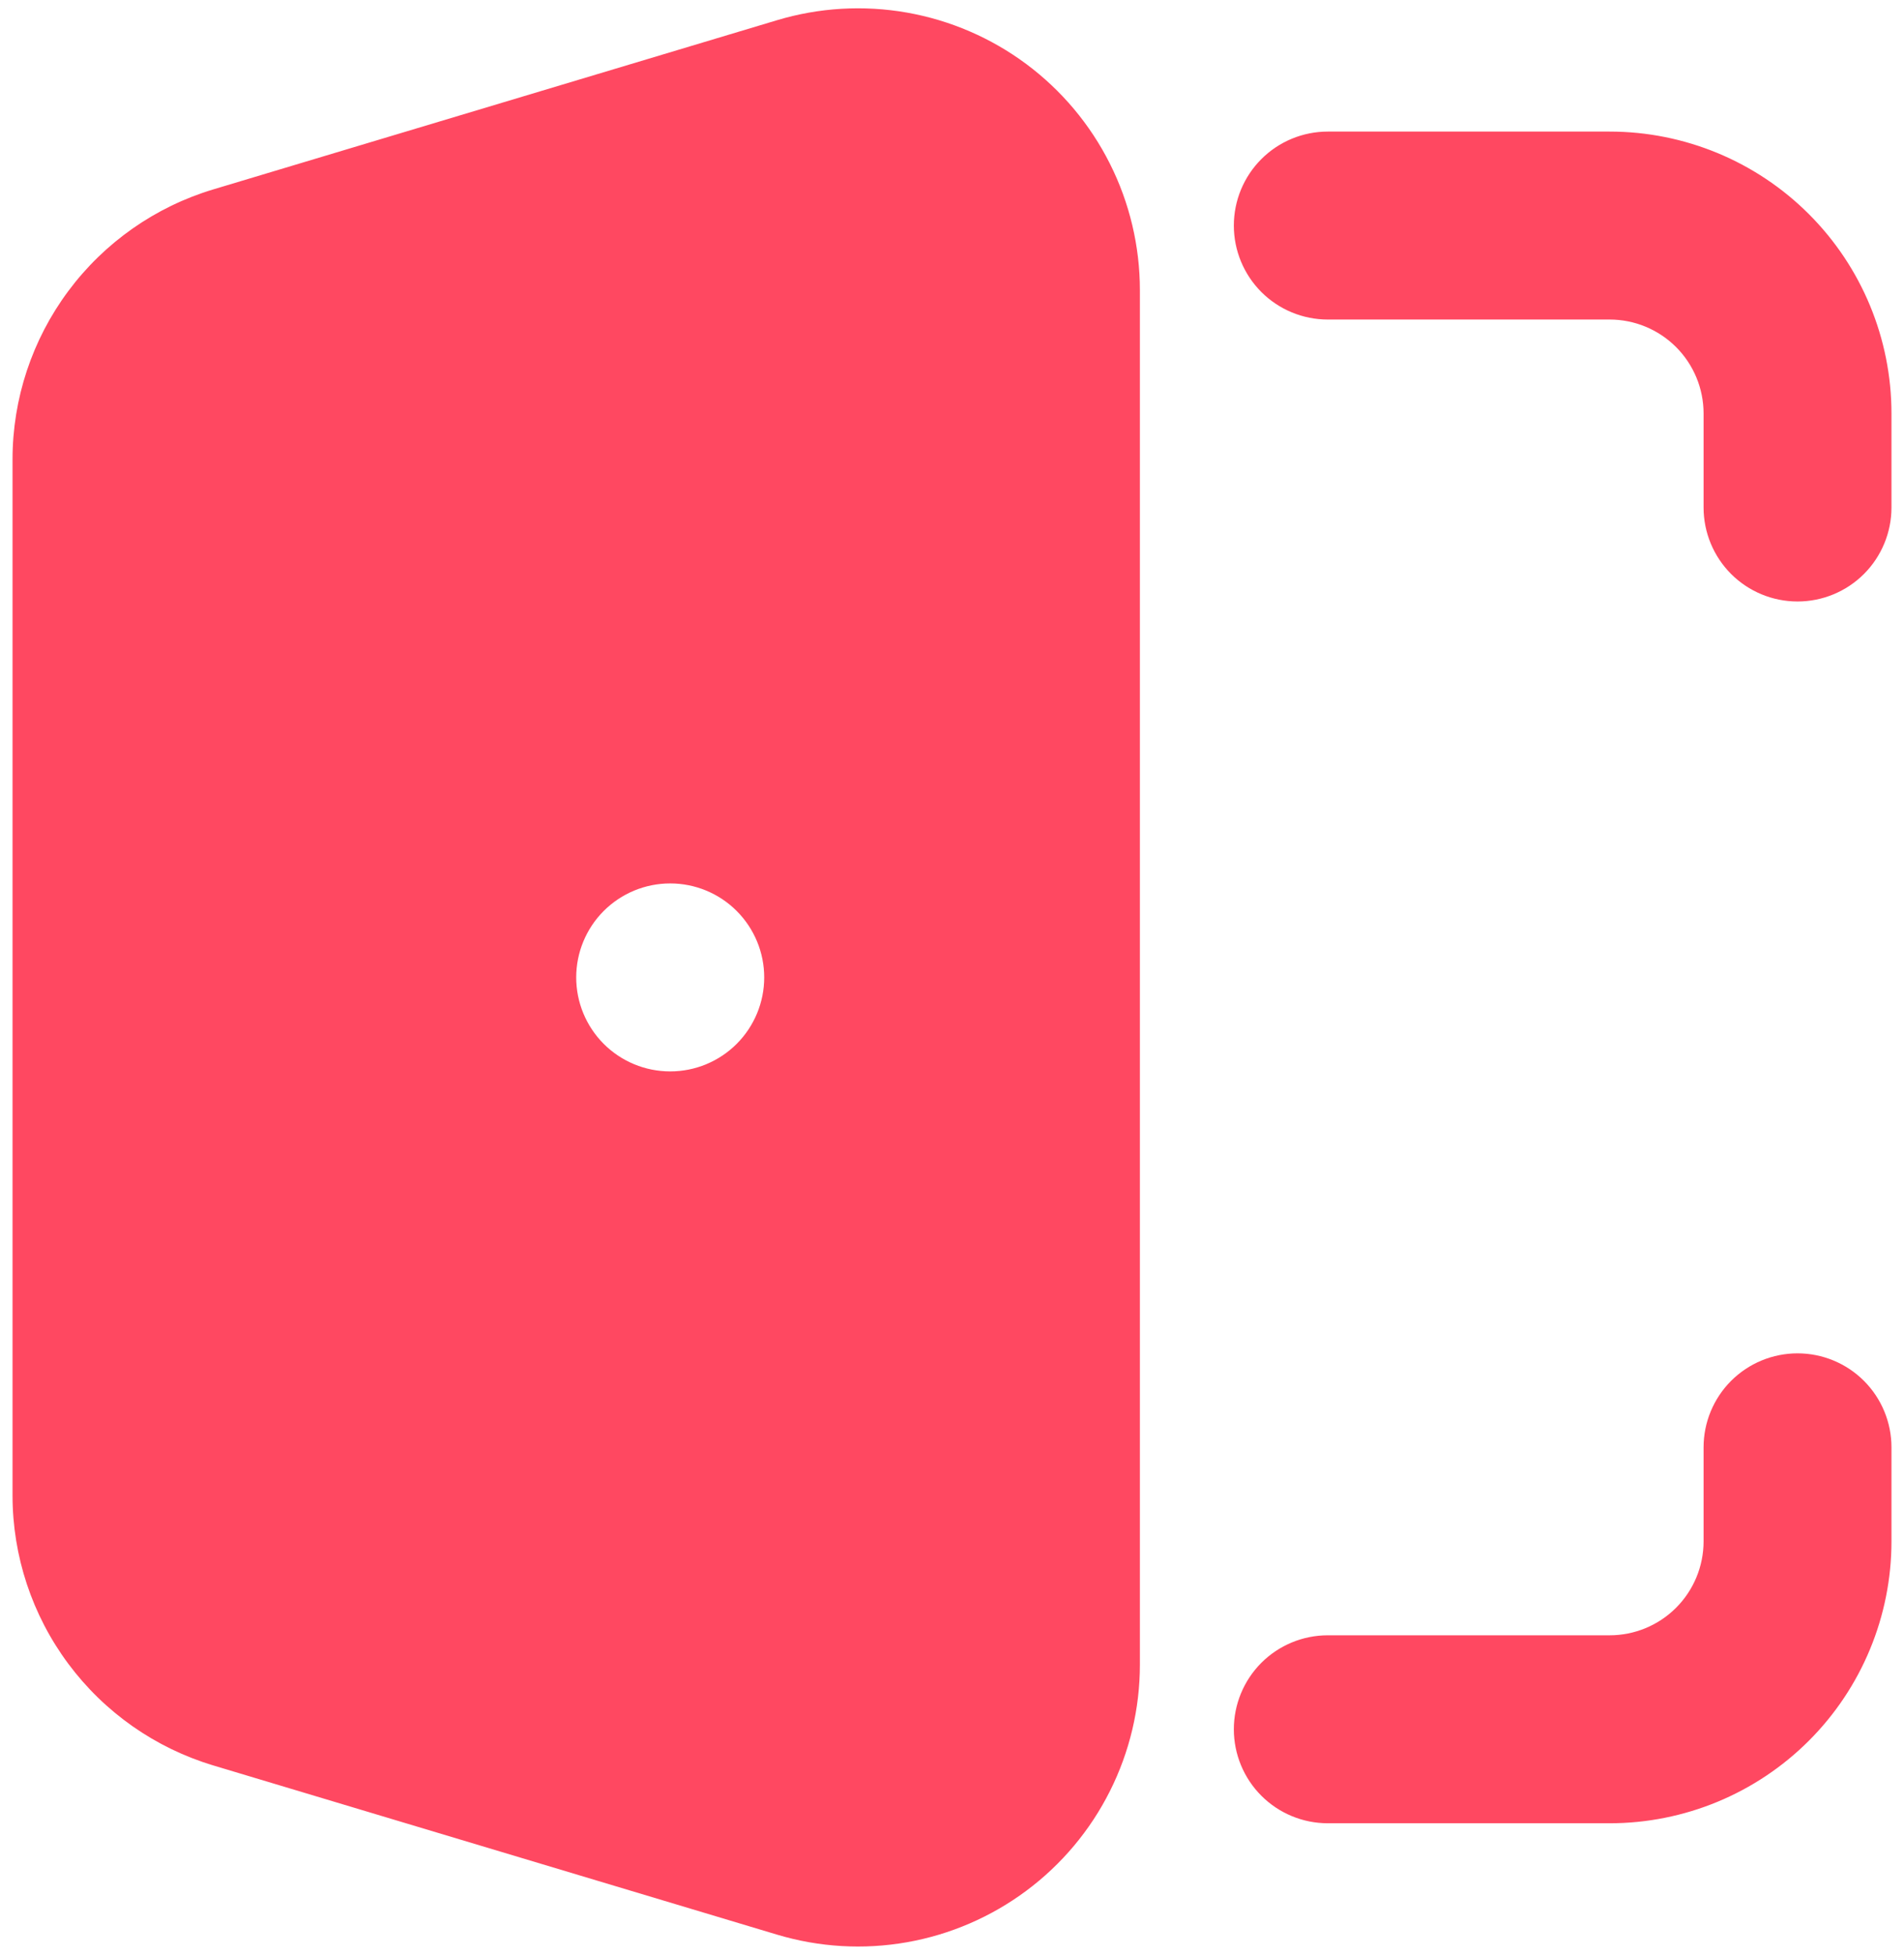 <svg width="76" height="78" viewBox="0 0 76 78" fill="none" xmlns="http://www.w3.org/2000/svg">
<path fill-rule="evenodd" clip-rule="evenodd" d="M31.017 0.806C32.697 0.302 34.471 0.198 36.199 0.502C37.926 0.806 39.558 1.509 40.965 2.555C42.372 3.602 43.515 4.963 44.302 6.53C45.09 8.097 45.5 9.826 45.5 11.58V66.42C45.5 68.174 45.09 69.903 44.302 71.47C43.515 73.037 42.372 74.398 40.965 75.444C39.558 76.491 37.926 77.194 36.199 77.498C34.471 77.802 32.697 77.698 31.017 77.194L8.518 70.444C6.2 69.749 4.169 68.325 2.725 66.384C1.281 64.444 0.5 62.089 0.5 59.67V18.33C0.5 15.911 1.281 13.556 2.725 11.616C4.169 9.675 6.2 8.251 8.518 7.556L31.017 0.806ZM49.25 9C49.25 8.005 49.645 7.052 50.348 6.348C51.052 5.645 52.005 5.25 53 5.25H64.25C67.234 5.25 70.095 6.435 72.205 8.545C74.315 10.655 75.5 13.516 75.5 16.5V20.25C75.5 21.244 75.105 22.198 74.402 22.902C73.698 23.605 72.745 24 71.75 24C70.755 24 69.802 23.605 69.098 22.902C68.395 22.198 68 21.244 68 20.25V16.5C68 15.505 67.605 14.552 66.902 13.848C66.198 13.145 65.245 12.75 64.25 12.75H53C52.005 12.75 51.052 12.355 50.348 11.652C49.645 10.948 49.25 9.995 49.25 9ZM71.75 54C72.745 54 73.698 54.395 74.402 55.098C75.105 55.802 75.5 56.755 75.5 57.75V61.5C75.5 64.484 74.315 67.345 72.205 69.455C70.095 71.565 67.234 72.75 64.25 72.75H53C52.005 72.75 51.052 72.355 50.348 71.652C49.645 70.948 49.25 69.995 49.25 69C49.25 68.005 49.645 67.052 50.348 66.348C51.052 65.645 52.005 65.25 53 65.25H64.25C65.245 65.25 66.198 64.855 66.902 64.152C67.605 63.448 68 62.495 68 61.5V57.75C68 56.755 68.395 55.802 69.098 55.098C69.802 54.395 70.755 54 71.75 54ZM26.75 35.25C25.755 35.25 24.802 35.645 24.098 36.348C23.395 37.052 23 38.005 23 39C23 39.995 23.395 40.948 24.098 41.652C24.802 42.355 25.755 42.75 26.75 42.75H26.754C27.748 42.75 28.702 42.355 29.405 41.652C30.109 40.948 30.504 39.995 30.504 39C30.504 38.005 30.109 37.052 29.405 36.348C28.702 35.645 27.748 35.25 26.754 35.25H26.75Z" fill="#FF4861"/>
</svg>
